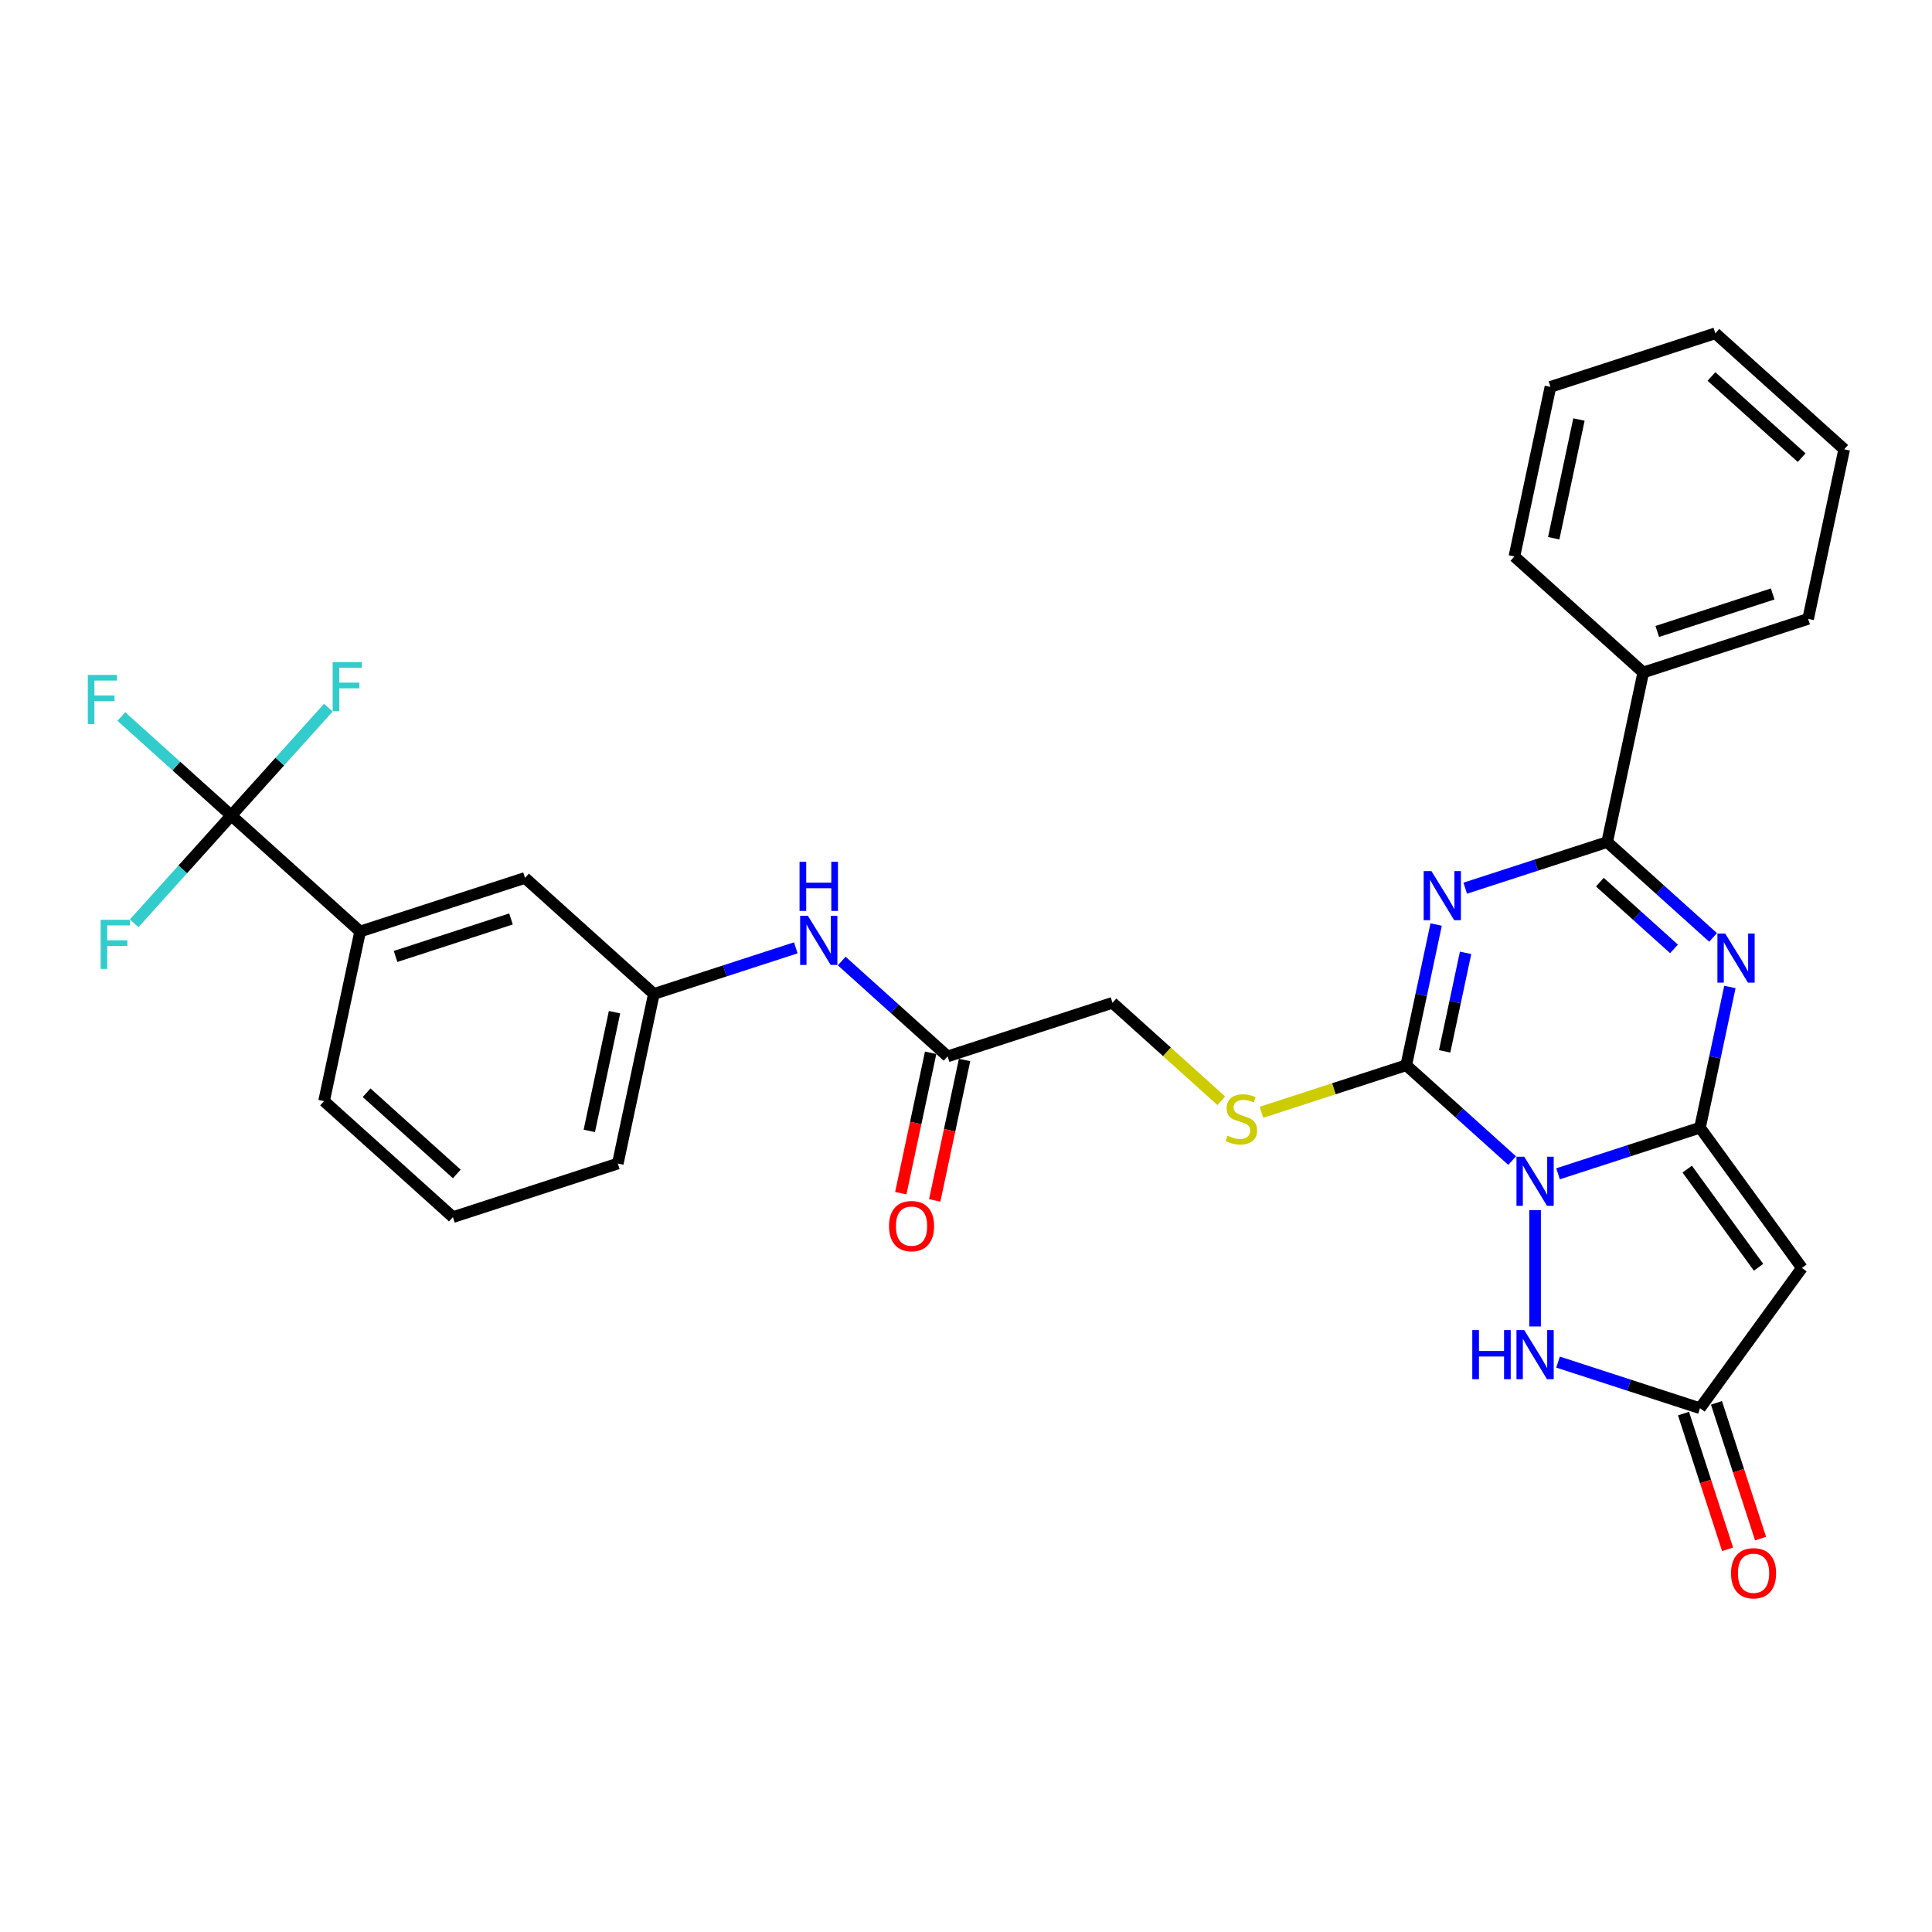<?xml version='1.0' encoding='iso-8859-1'?>
<svg version='1.1' baseProfile='full'
              xmlns='http://www.w3.org/2000/svg'
                      xmlns:rdkit='http://www.rdkit.org/xml'
                      xmlns:xlink='http://www.w3.org/1999/xlink'
                  xml:space='preserve'
width='1000px' height='1000px' viewBox='0 0 1000 1000'>
<!-- END OF HEADER -->
<rect style='opacity:1.0;fill:#FFFFFF;stroke:none' width='1000' height='1000' x='0' y='0'> </rect>
<path class='bond-0' d='M 806.443,607.557 L 843.177,595.622' style='fill:none;fill-rule:evenodd;stroke:#0000FF;stroke-width:6px;stroke-linecap:butt;stroke-linejoin:miter;stroke-opacity:1' />
<path class='bond-0' d='M 843.177,595.622 L 879.911,583.686' style='fill:none;fill-rule:evenodd;stroke:#000000;stroke-width:6px;stroke-linecap:butt;stroke-linejoin:miter;stroke-opacity:1' />
<path class='bond-2' d='M 782.679,600.72 L 755.275,576.044' style='fill:none;fill-rule:evenodd;stroke:#0000FF;stroke-width:6px;stroke-linecap:butt;stroke-linejoin:miter;stroke-opacity:1' />
<path class='bond-2' d='M 755.275,576.044 L 727.87,551.369' style='fill:none;fill-rule:evenodd;stroke:#000000;stroke-width:6px;stroke-linecap:butt;stroke-linejoin:miter;stroke-opacity:1' />
<path class='bond-6' d='M 794.561,626.369 L 794.561,686.583' style='fill:none;fill-rule:evenodd;stroke:#0000FF;stroke-width:6px;stroke-linecap:butt;stroke-linejoin:miter;stroke-opacity:1' />
<path class='bond-3' d='M 879.911,583.686 L 887.652,547.271' style='fill:none;fill-rule:evenodd;stroke:#000000;stroke-width:6px;stroke-linecap:butt;stroke-linejoin:miter;stroke-opacity:1' />
<path class='bond-3' d='M 887.652,547.271 L 895.392,510.856' style='fill:none;fill-rule:evenodd;stroke:#0000FF;stroke-width:6px;stroke-linecap:butt;stroke-linejoin:miter;stroke-opacity:1' />
<path class='bond-5' d='M 879.911,583.686 L 932.661,656.289' style='fill:none;fill-rule:evenodd;stroke:#000000;stroke-width:6px;stroke-linecap:butt;stroke-linejoin:miter;stroke-opacity:1' />
<path class='bond-5' d='M 873.303,605.127 L 910.228,655.949' style='fill:none;fill-rule:evenodd;stroke:#000000;stroke-width:6px;stroke-linecap:butt;stroke-linejoin:miter;stroke-opacity:1' />
<path class='bond-1' d='M 743.35,478.538 L 735.61,514.954' style='fill:none;fill-rule:evenodd;stroke:#0000FF;stroke-width:6px;stroke-linecap:butt;stroke-linejoin:miter;stroke-opacity:1' />
<path class='bond-1' d='M 735.61,514.954 L 727.87,551.369' style='fill:none;fill-rule:evenodd;stroke:#000000;stroke-width:6px;stroke-linecap:butt;stroke-linejoin:miter;stroke-opacity:1' />
<path class='bond-1' d='M 758.584,493.195 L 753.166,518.685' style='fill:none;fill-rule:evenodd;stroke:#0000FF;stroke-width:6px;stroke-linecap:butt;stroke-linejoin:miter;stroke-opacity:1' />
<path class='bond-1' d='M 753.166,518.685 L 747.748,544.176' style='fill:none;fill-rule:evenodd;stroke:#000000;stroke-width:6px;stroke-linecap:butt;stroke-linejoin:miter;stroke-opacity:1' />
<path class='bond-4' d='M 758.41,459.727 L 795.144,447.791' style='fill:none;fill-rule:evenodd;stroke:#0000FF;stroke-width:6px;stroke-linecap:butt;stroke-linejoin:miter;stroke-opacity:1' />
<path class='bond-4' d='M 795.144,447.791 L 831.878,435.855' style='fill:none;fill-rule:evenodd;stroke:#000000;stroke-width:6px;stroke-linecap:butt;stroke-linejoin:miter;stroke-opacity:1' />
<path class='bond-9' d='M 727.87,551.369 L 690.391,563.546' style='fill:none;fill-rule:evenodd;stroke:#000000;stroke-width:6px;stroke-linecap:butt;stroke-linejoin:miter;stroke-opacity:1' />
<path class='bond-9' d='M 690.391,563.546 L 652.912,575.724' style='fill:none;fill-rule:evenodd;stroke:#CCCC00;stroke-width:6px;stroke-linecap:butt;stroke-linejoin:miter;stroke-opacity:1' />
<path class='bond-31' d='M 886.688,485.206 L 859.283,460.531' style='fill:none;fill-rule:evenodd;stroke:#0000FF;stroke-width:6px;stroke-linecap:butt;stroke-linejoin:miter;stroke-opacity:1' />
<path class='bond-31' d='M 859.283,460.531 L 831.878,435.855' style='fill:none;fill-rule:evenodd;stroke:#000000;stroke-width:6px;stroke-linecap:butt;stroke-linejoin:miter;stroke-opacity:1' />
<path class='bond-31' d='M 866.457,491.142 L 847.273,473.869' style='fill:none;fill-rule:evenodd;stroke:#0000FF;stroke-width:6px;stroke-linecap:butt;stroke-linejoin:miter;stroke-opacity:1' />
<path class='bond-31' d='M 847.273,473.869 L 828.09,456.596' style='fill:none;fill-rule:evenodd;stroke:#000000;stroke-width:6px;stroke-linecap:butt;stroke-linejoin:miter;stroke-opacity:1' />
<path class='bond-13' d='M 831.878,435.855 L 850.537,348.074' style='fill:none;fill-rule:evenodd;stroke:#000000;stroke-width:6px;stroke-linecap:butt;stroke-linejoin:miter;stroke-opacity:1' />
<path class='bond-30' d='M 932.661,656.289 L 879.911,728.893' style='fill:none;fill-rule:evenodd;stroke:#000000;stroke-width:6px;stroke-linecap:butt;stroke-linejoin:miter;stroke-opacity:1' />
<path class='bond-7' d='M 806.443,705.021 L 843.177,716.957' style='fill:none;fill-rule:evenodd;stroke:#0000FF;stroke-width:6px;stroke-linecap:butt;stroke-linejoin:miter;stroke-opacity:1' />
<path class='bond-7' d='M 843.177,716.957 L 879.911,728.893' style='fill:none;fill-rule:evenodd;stroke:#000000;stroke-width:6px;stroke-linecap:butt;stroke-linejoin:miter;stroke-opacity:1' />
<path class='bond-15' d='M 871.376,731.666 L 882.79,766.793' style='fill:none;fill-rule:evenodd;stroke:#000000;stroke-width:6px;stroke-linecap:butt;stroke-linejoin:miter;stroke-opacity:1' />
<path class='bond-15' d='M 882.79,766.793 L 894.204,801.921' style='fill:none;fill-rule:evenodd;stroke:#FF0000;stroke-width:6px;stroke-linecap:butt;stroke-linejoin:miter;stroke-opacity:1' />
<path class='bond-15' d='M 888.446,726.119 L 899.86,761.247' style='fill:none;fill-rule:evenodd;stroke:#000000;stroke-width:6px;stroke-linecap:butt;stroke-linejoin:miter;stroke-opacity:1' />
<path class='bond-15' d='M 899.86,761.247 L 911.274,796.375' style='fill:none;fill-rule:evenodd;stroke:#FF0000;stroke-width:6px;stroke-linecap:butt;stroke-linejoin:miter;stroke-opacity:1' />
<path class='bond-8' d='M 119.703,422.099 L 186.394,482.148' style='fill:none;fill-rule:evenodd;stroke:#000000;stroke-width:6px;stroke-linecap:butt;stroke-linejoin:miter;stroke-opacity:1' />
<path class='bond-18' d='M 119.703,422.099 L 91.257,396.486' style='fill:none;fill-rule:evenodd;stroke:#000000;stroke-width:6px;stroke-linecap:butt;stroke-linejoin:miter;stroke-opacity:1' />
<path class='bond-18' d='M 91.257,396.486 L 62.811,370.873' style='fill:none;fill-rule:evenodd;stroke:#33CCCC;stroke-width:6px;stroke-linecap:butt;stroke-linejoin:miter;stroke-opacity:1' />
<path class='bond-19' d='M 119.703,422.099 L 144.827,394.195' style='fill:none;fill-rule:evenodd;stroke:#000000;stroke-width:6px;stroke-linecap:butt;stroke-linejoin:miter;stroke-opacity:1' />
<path class='bond-19' d='M 144.827,394.195 L 169.952,366.291' style='fill:none;fill-rule:evenodd;stroke:#33CCCC;stroke-width:6px;stroke-linecap:butt;stroke-linejoin:miter;stroke-opacity:1' />
<path class='bond-20' d='M 119.703,422.099 L 94.578,450.003' style='fill:none;fill-rule:evenodd;stroke:#000000;stroke-width:6px;stroke-linecap:butt;stroke-linejoin:miter;stroke-opacity:1' />
<path class='bond-20' d='M 94.578,450.003 L 69.453,477.907' style='fill:none;fill-rule:evenodd;stroke:#33CCCC;stroke-width:6px;stroke-linecap:butt;stroke-linejoin:miter;stroke-opacity:1' />
<path class='bond-21' d='M 632.127,569.744 L 603.978,544.397' style='fill:none;fill-rule:evenodd;stroke:#CCCC00;stroke-width:6px;stroke-linecap:butt;stroke-linejoin:miter;stroke-opacity:1' />
<path class='bond-21' d='M 603.978,544.397 L 575.828,519.051' style='fill:none;fill-rule:evenodd;stroke:#000000;stroke-width:6px;stroke-linecap:butt;stroke-linejoin:miter;stroke-opacity:1' />
<path class='bond-10' d='M 186.394,482.148 L 271.744,454.416' style='fill:none;fill-rule:evenodd;stroke:#000000;stroke-width:6px;stroke-linecap:butt;stroke-linejoin:miter;stroke-opacity:1' />
<path class='bond-10' d='M 204.743,495.058 L 264.488,475.646' style='fill:none;fill-rule:evenodd;stroke:#000000;stroke-width:6px;stroke-linecap:butt;stroke-linejoin:miter;stroke-opacity:1' />
<path class='bond-33' d='M 186.394,482.148 L 167.736,569.93' style='fill:none;fill-rule:evenodd;stroke:#000000;stroke-width:6px;stroke-linecap:butt;stroke-linejoin:miter;stroke-opacity:1' />
<path class='bond-11' d='M 490.478,546.783 L 575.828,519.051' style='fill:none;fill-rule:evenodd;stroke:#000000;stroke-width:6px;stroke-linecap:butt;stroke-linejoin:miter;stroke-opacity:1' />
<path class='bond-12' d='M 490.478,546.783 L 463.073,522.108' style='fill:none;fill-rule:evenodd;stroke:#000000;stroke-width:6px;stroke-linecap:butt;stroke-linejoin:miter;stroke-opacity:1' />
<path class='bond-12' d='M 463.073,522.108 L 435.668,497.432' style='fill:none;fill-rule:evenodd;stroke:#0000FF;stroke-width:6px;stroke-linecap:butt;stroke-linejoin:miter;stroke-opacity:1' />
<path class='bond-17' d='M 481.7,544.917 L 473.975,581.261' style='fill:none;fill-rule:evenodd;stroke:#000000;stroke-width:6px;stroke-linecap:butt;stroke-linejoin:miter;stroke-opacity:1' />
<path class='bond-17' d='M 473.975,581.261 L 466.25,617.604' style='fill:none;fill-rule:evenodd;stroke:#FF0000;stroke-width:6px;stroke-linecap:butt;stroke-linejoin:miter;stroke-opacity:1' />
<path class='bond-17' d='M 499.256,548.649 L 491.531,584.992' style='fill:none;fill-rule:evenodd;stroke:#000000;stroke-width:6px;stroke-linecap:butt;stroke-linejoin:miter;stroke-opacity:1' />
<path class='bond-17' d='M 491.531,584.992 L 483.806,621.336' style='fill:none;fill-rule:evenodd;stroke:#FF0000;stroke-width:6px;stroke-linecap:butt;stroke-linejoin:miter;stroke-opacity:1' />
<path class='bond-16' d='M 411.904,490.594 L 375.17,502.53' style='fill:none;fill-rule:evenodd;stroke:#0000FF;stroke-width:6px;stroke-linecap:butt;stroke-linejoin:miter;stroke-opacity:1' />
<path class='bond-16' d='M 375.17,502.53 L 338.436,514.466' style='fill:none;fill-rule:evenodd;stroke:#000000;stroke-width:6px;stroke-linecap:butt;stroke-linejoin:miter;stroke-opacity:1' />
<path class='bond-25' d='M 850.537,348.074 L 935.887,320.342' style='fill:none;fill-rule:evenodd;stroke:#000000;stroke-width:6px;stroke-linecap:butt;stroke-linejoin:miter;stroke-opacity:1' />
<path class='bond-25' d='M 857.793,326.844 L 917.538,307.432' style='fill:none;fill-rule:evenodd;stroke:#000000;stroke-width:6px;stroke-linecap:butt;stroke-linejoin:miter;stroke-opacity:1' />
<path class='bond-26' d='M 850.537,348.074 L 783.845,288.025' style='fill:none;fill-rule:evenodd;stroke:#000000;stroke-width:6px;stroke-linecap:butt;stroke-linejoin:miter;stroke-opacity:1' />
<path class='bond-14' d='M 271.744,454.416 L 338.436,514.466' style='fill:none;fill-rule:evenodd;stroke:#000000;stroke-width:6px;stroke-linecap:butt;stroke-linejoin:miter;stroke-opacity:1' />
<path class='bond-24' d='M 338.436,514.466 L 319.777,602.247' style='fill:none;fill-rule:evenodd;stroke:#000000;stroke-width:6px;stroke-linecap:butt;stroke-linejoin:miter;stroke-opacity:1' />
<path class='bond-24' d='M 318.081,523.901 L 305.02,585.348' style='fill:none;fill-rule:evenodd;stroke:#000000;stroke-width:6px;stroke-linecap:butt;stroke-linejoin:miter;stroke-opacity:1' />
<path class='bond-22' d='M 167.736,569.93 L 234.427,629.979' style='fill:none;fill-rule:evenodd;stroke:#000000;stroke-width:6px;stroke-linecap:butt;stroke-linejoin:miter;stroke-opacity:1' />
<path class='bond-22' d='M 189.749,565.599 L 236.433,607.633' style='fill:none;fill-rule:evenodd;stroke:#000000;stroke-width:6px;stroke-linecap:butt;stroke-linejoin:miter;stroke-opacity:1' />
<path class='bond-23' d='M 234.427,629.979 L 319.777,602.247' style='fill:none;fill-rule:evenodd;stroke:#000000;stroke-width:6px;stroke-linecap:butt;stroke-linejoin:miter;stroke-opacity:1' />
<path class='bond-28' d='M 935.887,320.342 L 954.545,232.561' style='fill:none;fill-rule:evenodd;stroke:#000000;stroke-width:6px;stroke-linecap:butt;stroke-linejoin:miter;stroke-opacity:1' />
<path class='bond-27' d='M 783.845,288.025 L 802.504,200.243' style='fill:none;fill-rule:evenodd;stroke:#000000;stroke-width:6px;stroke-linecap:butt;stroke-linejoin:miter;stroke-opacity:1' />
<path class='bond-27' d='M 804.2,278.589 L 817.261,217.142' style='fill:none;fill-rule:evenodd;stroke:#000000;stroke-width:6px;stroke-linecap:butt;stroke-linejoin:miter;stroke-opacity:1' />
<path class='bond-29' d='M 802.504,200.243 L 887.854,172.511' style='fill:none;fill-rule:evenodd;stroke:#000000;stroke-width:6px;stroke-linecap:butt;stroke-linejoin:miter;stroke-opacity:1' />
<path class='bond-32' d='M 954.545,232.561 L 887.854,172.511' style='fill:none;fill-rule:evenodd;stroke:#000000;stroke-width:6px;stroke-linecap:butt;stroke-linejoin:miter;stroke-opacity:1' />
<path class='bond-32' d='M 932.532,236.892 L 885.848,194.857' style='fill:none;fill-rule:evenodd;stroke:#000000;stroke-width:6px;stroke-linecap:butt;stroke-linejoin:miter;stroke-opacity:1' />
<path  class='atom-0' d='M 788.943 598.711
L 797.272 612.172
Q 798.097 613.5, 799.425 615.905
Q 800.754 618.31, 800.825 618.454
L 800.825 598.711
L 804.2 598.711
L 804.2 624.126
L 800.718 624.126
L 791.779 609.408
Q 790.738 607.685, 789.625 605.711
Q 788.549 603.736, 788.225 603.126
L 788.225 624.126
L 784.923 624.126
L 784.923 598.711
L 788.943 598.711
' fill='#0000FF'/>
<path  class='atom-2' d='M 740.91 450.88
L 749.238 464.341
Q 750.064 465.669, 751.392 468.074
Q 752.72 470.48, 752.792 470.623
L 752.792 450.88
L 756.166 450.88
L 756.166 476.295
L 752.684 476.295
L 743.746 461.577
Q 742.705 459.854, 741.592 457.88
Q 740.515 455.905, 740.192 455.295
L 740.192 476.295
L 736.89 476.295
L 736.89 450.88
L 740.91 450.88
' fill='#0000FF'/>
<path  class='atom-4' d='M 892.952 483.197
L 901.28 496.659
Q 902.106 497.987, 903.434 500.392
Q 904.762 502.797, 904.834 502.941
L 904.834 483.197
L 908.208 483.197
L 908.208 508.612
L 904.726 508.612
L 895.788 493.895
Q 894.747 492.172, 893.634 490.197
Q 892.557 488.223, 892.234 487.613
L 892.234 508.612
L 888.932 508.612
L 888.932 483.197
L 892.952 483.197
' fill='#0000FF'/>
<path  class='atom-7' d='M 762.057 688.453
L 765.503 688.453
L 765.503 699.258
L 778.497 699.258
L 778.497 688.453
L 781.943 688.453
L 781.943 713.868
L 778.497 713.868
L 778.497 702.13
L 765.503 702.13
L 765.503 713.868
L 762.057 713.868
L 762.057 688.453
' fill='#0000FF'/>
<path  class='atom-7' d='M 788.943 688.453
L 797.272 701.914
Q 798.097 703.243, 799.425 705.648
Q 800.754 708.053, 800.825 708.196
L 800.825 688.453
L 804.2 688.453
L 804.2 713.868
L 800.718 713.868
L 791.779 699.15
Q 790.738 697.427, 789.625 695.453
Q 788.549 693.479, 788.225 692.868
L 788.225 713.868
L 784.923 713.868
L 784.923 688.453
L 788.943 688.453
' fill='#0000FF'/>
<path  class='atom-10' d='M 635.34 587.824
Q 635.627 587.931, 636.812 588.434
Q 637.996 588.936, 639.289 589.26
Q 640.617 589.547, 641.909 589.547
Q 644.314 589.547, 645.714 588.398
Q 647.114 587.213, 647.114 585.167
Q 647.114 583.767, 646.396 582.906
Q 645.714 582.044, 644.637 581.578
Q 643.561 581.111, 641.766 580.572
Q 639.504 579.89, 638.14 579.244
Q 636.812 578.598, 635.843 577.234
Q 634.909 575.87, 634.909 573.573
Q 634.909 570.378, 637.063 568.403
Q 639.253 566.429, 643.561 566.429
Q 646.504 566.429, 649.842 567.829
L 649.017 570.593
Q 645.966 569.337, 643.668 569.337
Q 641.191 569.337, 639.827 570.378
Q 638.463 571.383, 638.499 573.142
Q 638.499 574.506, 639.181 575.331
Q 639.899 576.157, 640.904 576.624
Q 641.945 577.09, 643.668 577.629
Q 645.966 578.347, 647.33 579.065
Q 648.694 579.783, 649.663 581.254
Q 650.668 582.69, 650.668 585.167
Q 650.668 588.685, 648.299 590.588
Q 645.966 592.454, 642.053 592.454
Q 639.791 592.454, 638.068 591.952
Q 636.381 591.485, 634.371 590.659
L 635.34 587.824
' fill='#CCCC00'/>
<path  class='atom-13' d='M 418.168 474.026
L 426.496 487.488
Q 427.322 488.816, 428.65 491.221
Q 429.978 493.626, 430.05 493.77
L 430.05 474.026
L 433.424 474.026
L 433.424 499.441
L 429.942 499.441
L 421.004 484.724
Q 419.963 483, 418.85 481.026
Q 417.773 479.052, 417.45 478.442
L 417.45 499.441
L 414.148 499.441
L 414.148 474.026
L 418.168 474.026
' fill='#0000FF'/>
<path  class='atom-13' d='M 413.843 446.07
L 417.289 446.07
L 417.289 456.875
L 430.283 456.875
L 430.283 446.07
L 433.73 446.07
L 433.73 471.485
L 430.283 471.485
L 430.283 459.746
L 417.289 459.746
L 417.289 471.485
L 413.843 471.485
L 413.843 446.07
' fill='#0000FF'/>
<path  class='atom-16' d='M 895.977 814.314
Q 895.977 808.212, 898.992 804.802
Q 902.008 801.392, 907.643 801.392
Q 913.279 801.392, 916.295 804.802
Q 919.31 808.212, 919.31 814.314
Q 919.31 820.489, 916.259 824.007
Q 913.207 827.489, 907.643 827.489
Q 902.043 827.489, 898.992 824.007
Q 895.977 820.525, 895.977 814.314
M 907.643 824.617
Q 911.52 824.617, 913.602 822.032
Q 915.72 819.412, 915.72 814.314
Q 915.72 809.325, 913.602 806.812
Q 911.52 804.263, 907.643 804.263
Q 903.767 804.263, 901.649 806.776
Q 899.567 809.289, 899.567 814.314
Q 899.567 819.448, 901.649 822.032
Q 903.767 824.617, 907.643 824.617
' fill='#FF0000'/>
<path  class='atom-18' d='M 460.153 634.636
Q 460.153 628.534, 463.168 625.124
Q 466.183 621.713, 471.819 621.713
Q 477.455 621.713, 480.47 625.124
Q 483.486 628.534, 483.486 634.636
Q 483.486 640.811, 480.434 644.329
Q 477.383 647.811, 471.819 647.811
Q 466.219 647.811, 463.168 644.329
Q 460.153 640.847, 460.153 634.636
M 471.819 644.939
Q 475.696 644.939, 477.778 642.354
Q 479.896 639.734, 479.896 634.636
Q 479.896 629.647, 477.778 627.134
Q 475.696 624.585, 471.819 624.585
Q 467.942 624.585, 465.824 627.098
Q 463.742 629.611, 463.742 634.636
Q 463.742 639.77, 465.824 642.354
Q 467.942 644.939, 471.819 644.939
' fill='#FF0000'/>
<path  class='atom-19' d='M 45.455 349.342
L 60.567 349.342
L 60.567 352.25
L 48.865 352.25
L 48.865 359.967
L 59.275 359.967
L 59.275 362.911
L 48.865 362.911
L 48.865 374.757
L 45.455 374.757
L 45.455 349.342
' fill='#33CCCC'/>
<path  class='atom-20' d='M 172.196 342.7
L 187.308 342.7
L 187.308 345.607
L 175.606 345.607
L 175.606 353.325
L 186.016 353.325
L 186.016 356.269
L 175.606 356.269
L 175.606 368.115
L 172.196 368.115
L 172.196 342.7
' fill='#33CCCC'/>
<path  class='atom-21' d='M 52.097 476.083
L 67.209 476.083
L 67.209 478.991
L 55.507 478.991
L 55.507 486.708
L 65.917 486.708
L 65.917 489.652
L 55.507 489.652
L 55.507 501.498
L 52.097 501.498
L 52.097 476.083
' fill='#33CCCC'/>
</svg>

